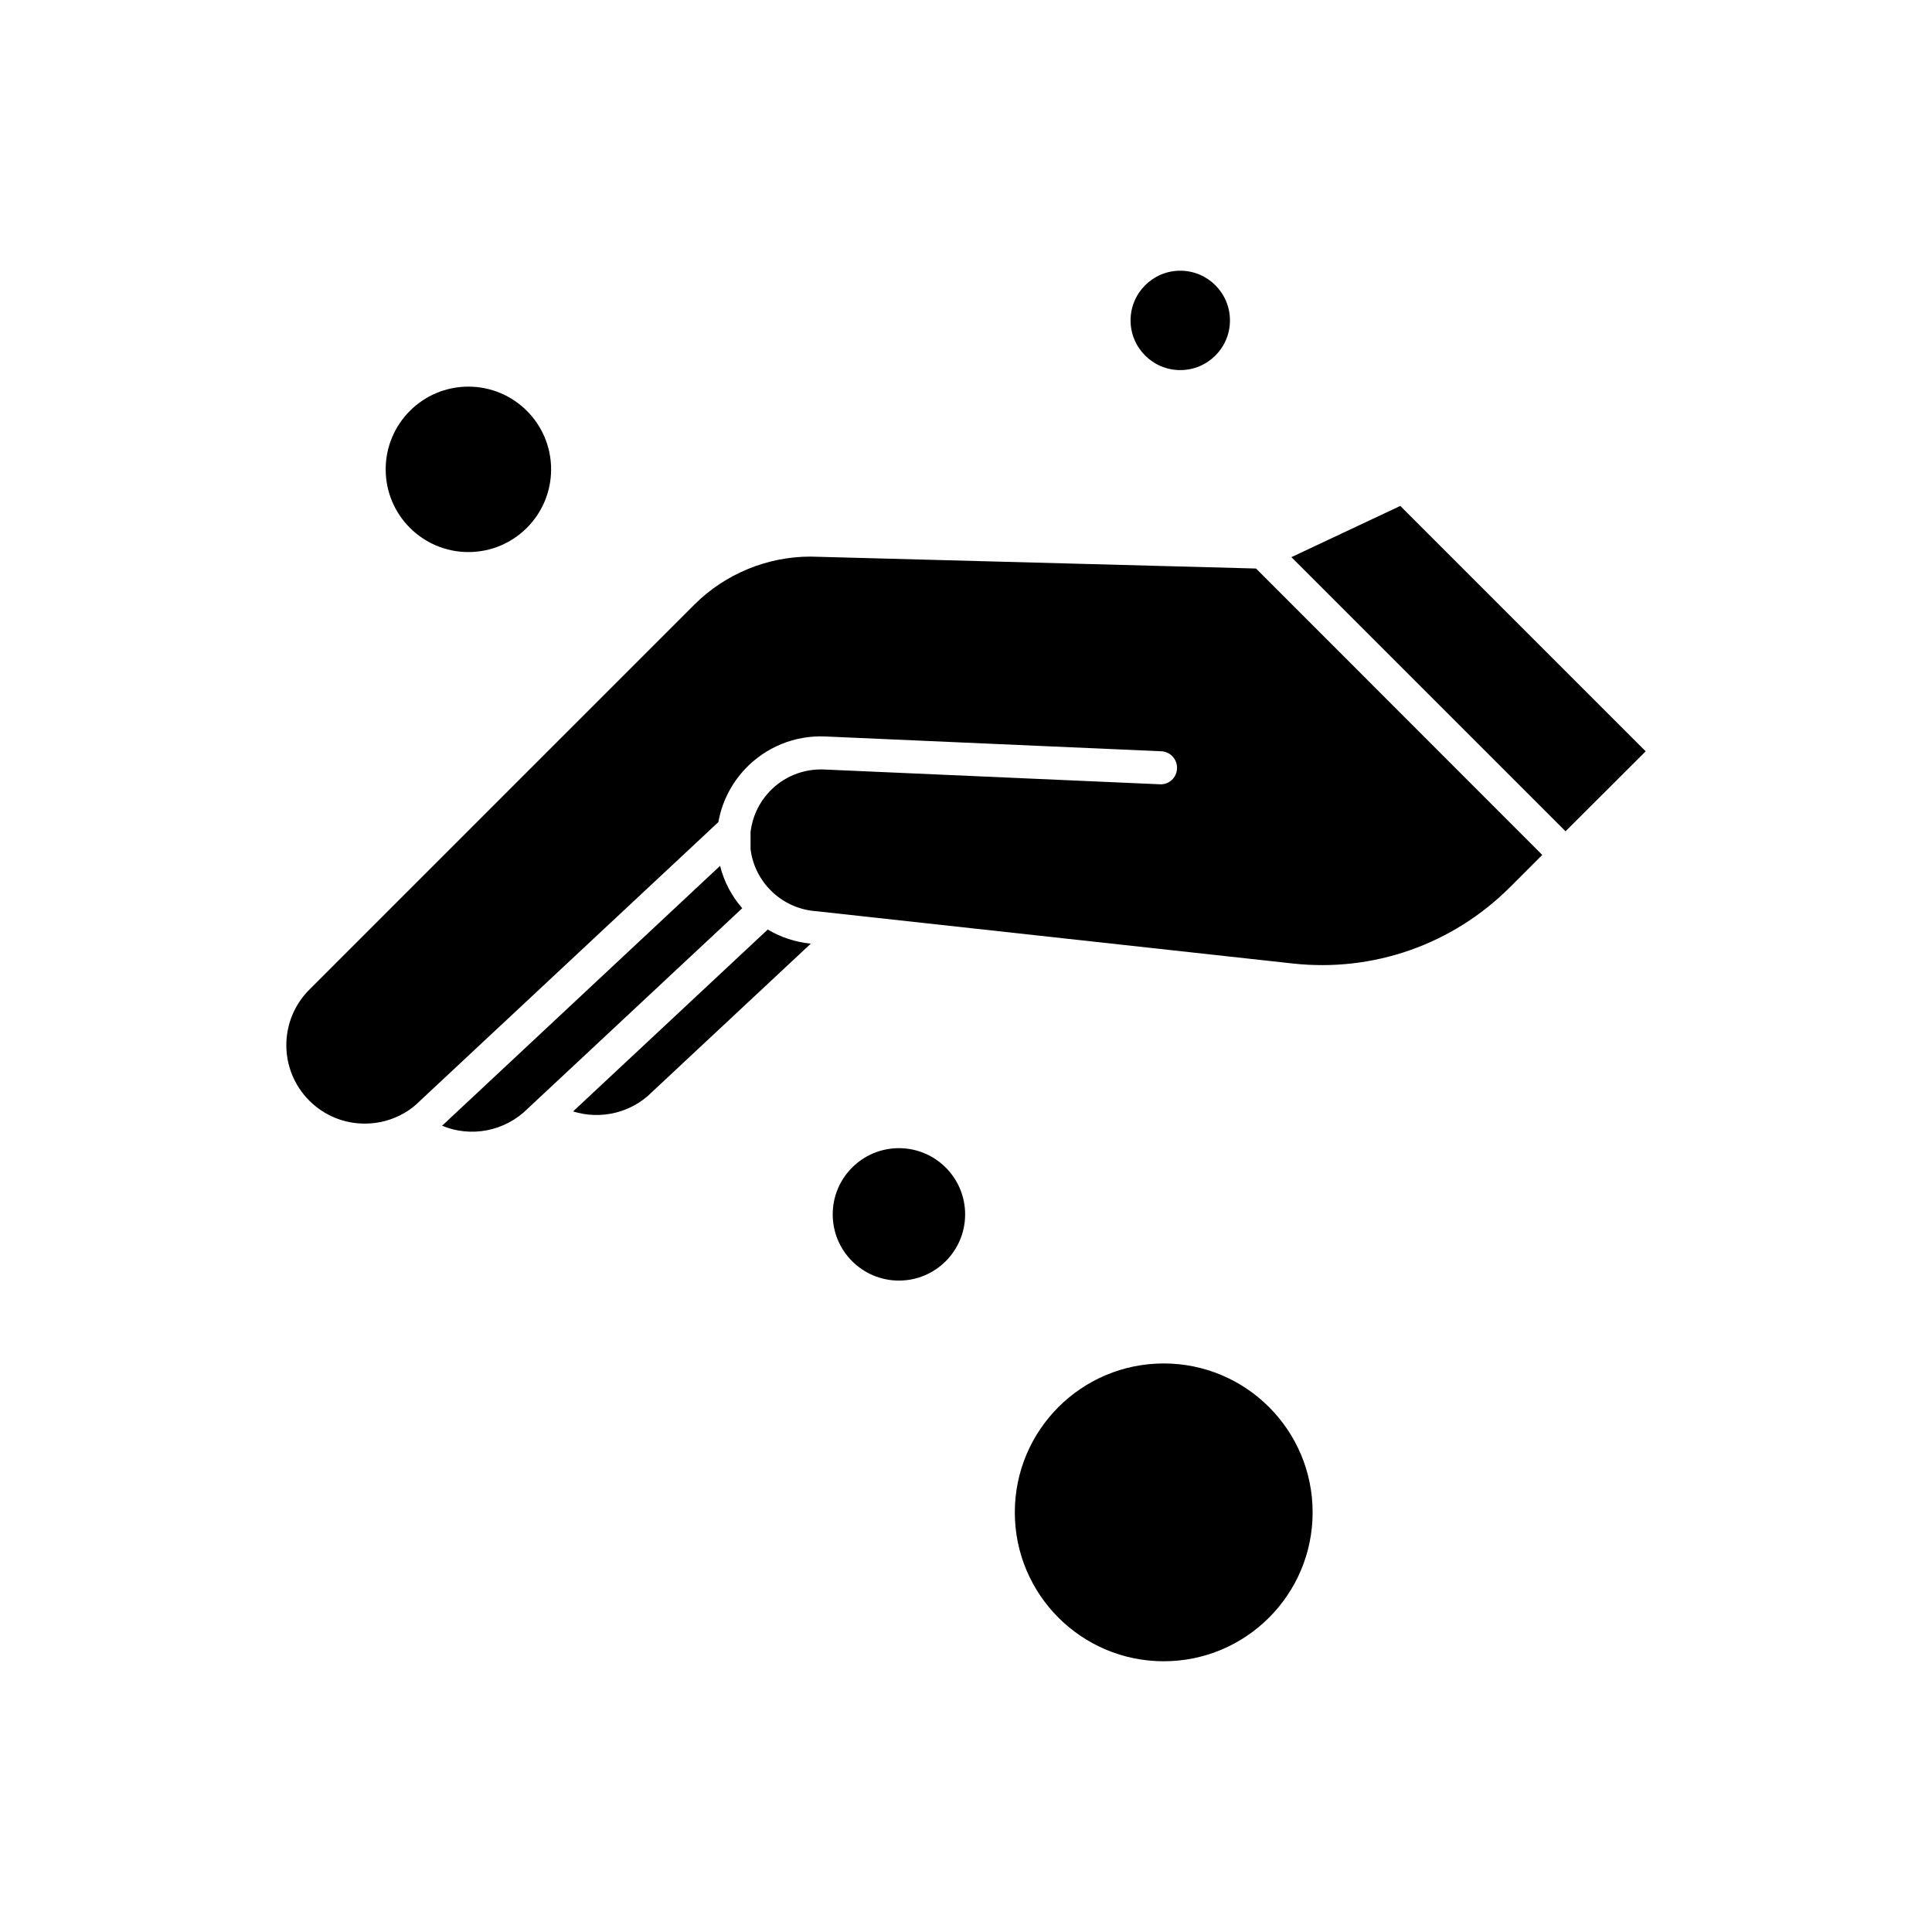 <?xml version="1.0" encoding="UTF-8"?>
<!-- Uploaded to: SVG Repo, www.svgrepo.com, Generator: SVG Repo Mixer Tools -->
<svg fill="#000000" width="800px" height="800px" version="1.1" viewBox="144 144 512 512" xmlns="http://www.w3.org/2000/svg">
 <g fill-rule="evenodd">
  <path d="m491.86 544.79c0 21.793-17.668 39.461-39.461 39.461-21.793 0-39.461-17.668-39.461-39.461 0-21.793 17.668-39.461 39.461-39.461 21.793 0 39.461 17.668 39.461 39.461"/>
  <path d="m399.77 465.82c0 9.691-7.856 17.547-17.543 17.547-9.691 0-17.547-7.856-17.547-17.547 0-9.688 7.856-17.543 17.547-17.543 9.688 0 17.543 7.856 17.543 17.543"/>
  <path d="m290.05 268.38c0 12.105-9.816 21.922-21.922 21.922-12.105 0-21.918-9.816-21.918-21.922s9.812-21.918 21.918-21.918c12.105 0 21.922 9.812 21.922 21.918"/>
  <path d="m334.83 373.46-73.285 68.508c-0.137 0.137-0.27 0.223-0.402 0.359 7.578 3.156 16.551 1.578 22.684-4.508l0.09-0.09 56.777-53.035c-2.797-3.25-4.828-7.039-5.863-11.234z"/>
  <path d="m469.95 228.91c0 7.273-5.894 13.168-13.168 13.168-7.273 0-13.168-5.894-13.168-13.168 0-7.269 5.894-13.168 13.168-13.168 7.273 0 13.168 5.898 13.168 13.168"/>
  <path d="m486.23 291.65 72.652 72.656 21.242-21.199-65.031-65.031z"/>
  <path d="m360.45 291.55c-0.539 0-1.082-0.047-1.621-0.047-11.547 0-22.684 4.598-30.852 12.766l-102.01 102.01c-8.117 8.117-8.117 21.285 0 29.402 3.922 3.922 9.156 6.09 14.703 6.09 3.785 0 7.394-0.992 10.598-2.887 1.484-0.855 2.84-1.938 4.102-3.203l0.09-0.09 78.922-73.734c0.902-5.188 3.34-10.059 6.992-13.98 5.504-5.863 13.258-9.066 21.332-8.703l89.027 3.922c2.434 0.09 4.285 2.164 4.191 4.555-0.09 2.438-2.117 4.332-4.555 4.195l-89.027-3.922c-5.5-0.223-10.777 1.938-14.523 5.953-2.75 2.93-4.418 6.629-4.914 10.555v4.602c1.082 8.75 8.207 15.648 17.051 16.414h0.09l126.55 13.891c21.379 2.344 42.395-5.051 57.594-20.25l8.523-8.523-75.855-75.902-116.4-3.117z"/>
  <path d="m295.86 438.54c7.215 2.254 15.379 0.453 20.926-5.141 0.047-0.047 0.094-0.09 0.094-0.09l41.988-39.234c-4.148-0.406-8.027-1.715-11.41-3.742l-51.594 48.211z"/>
 </g>
</svg>